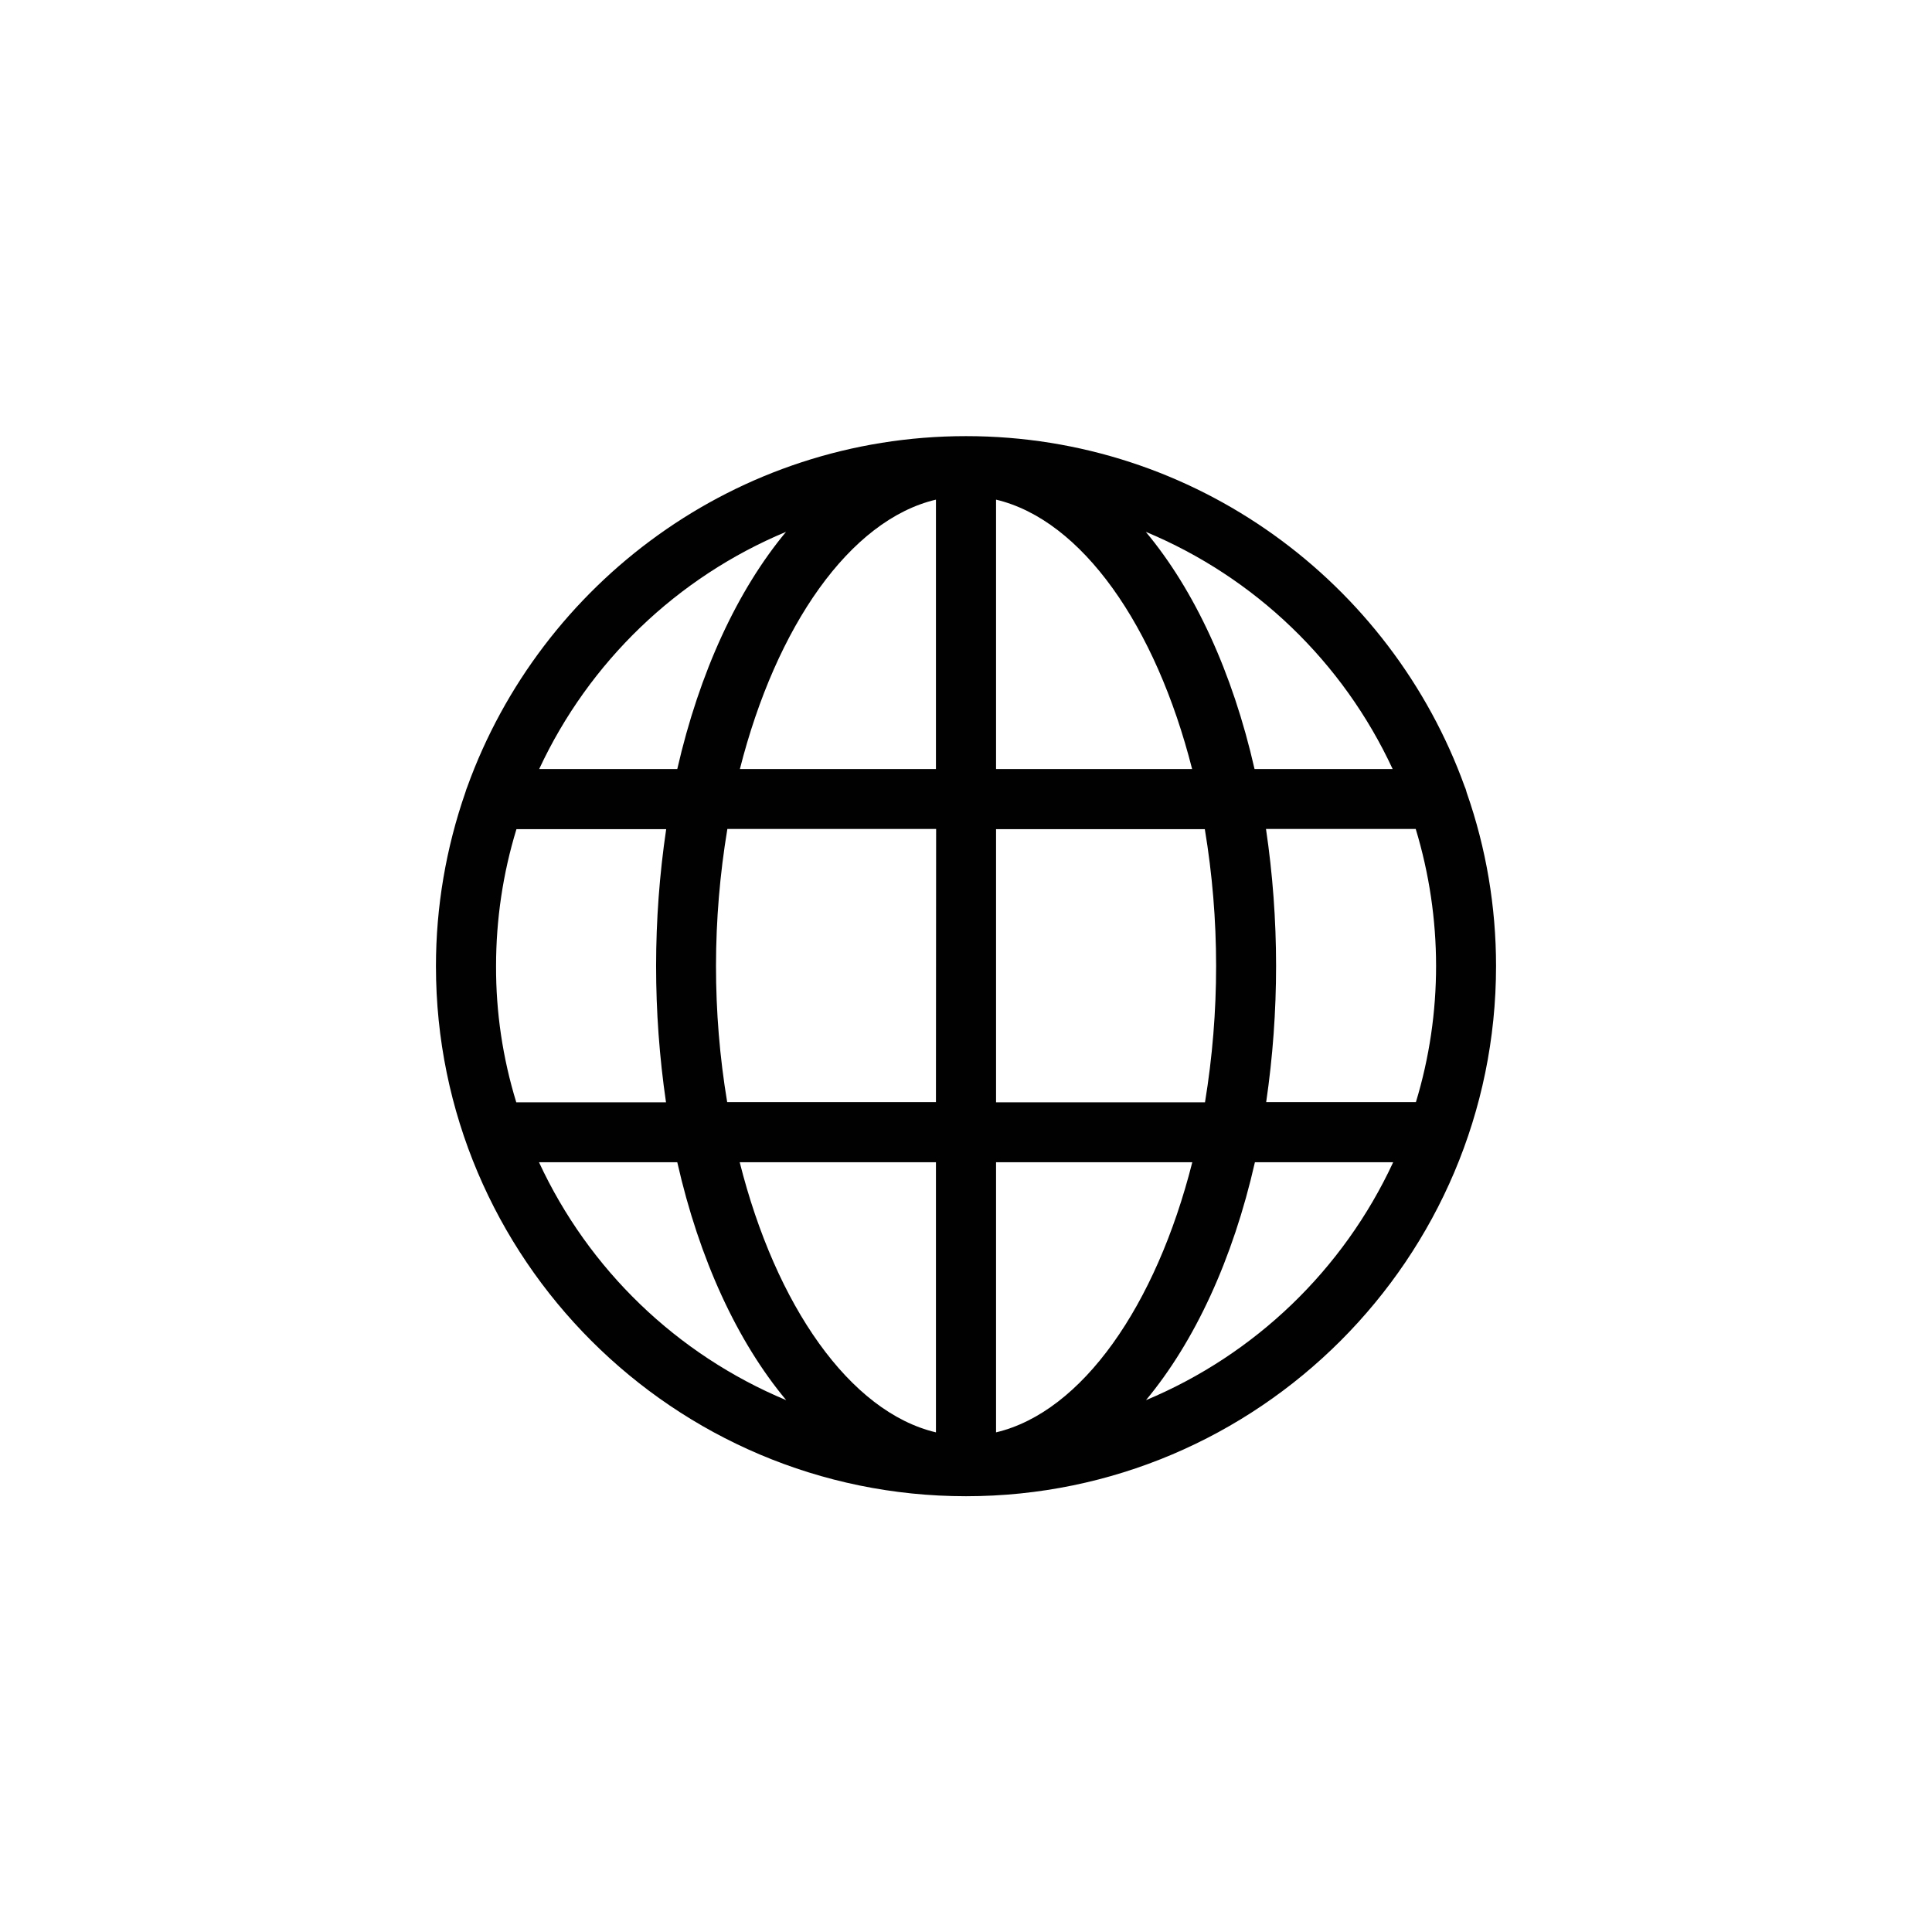<?xml version="1.0" encoding="utf-8"?>
<!-- Generator: Adobe Illustrator 27.5.0, SVG Export Plug-In . SVG Version: 6.00 Build 0)  -->
<svg version="1.1" id="Layer_1" xmlns="http://www.w3.org/2000/svg" xmlns:xlink="http://www.w3.org/1999/xlink" x="0px" y="0px"
	 viewBox="0 0 1080 1080" style="enable-background:new 0 0 1080 1080;" xml:space="preserve">
<style type="text/css">
	.st0{fill:none;stroke:#010101;stroke-width:27;stroke-miterlimit:10;}
	.st1{fill:#010101;stroke:#010101;stroke-width:15;stroke-miterlimit:10;}
	.st2{fill:#010101;stroke:#010101;stroke-width:10;stroke-miterlimit:10;}
	.st3{fill:#010101;}
</style>
<path class="st3" d="M819.9,443.1c-0.3-1.1-0.6-2.3-1.1-3.3c-41.2-114.2-150.6-196-278.8-196c-128.2,0-237.6,81.9-278.8,196.1
	c-0.4,0.9-0.7,1.9-1,2.9c-10.9,31.3-16.5,64.2-16.5,97.3c0,163.4,132.9,296.3,296.3,296.3S836.3,703.4,836.3,540
	C836.3,507,830.8,474.2,819.9,443.1L819.9,443.1z M439.4,297.3c-27.2,32.7-48.4,78.5-60.8,132.6h-77.2
	C329.3,370,378.5,322.7,439.4,297.3z M277.3,540c0-25.9,3.8-51.7,11.4-76.5h83.7c-7.5,50.6-7.5,102.1-0.1,152.7h-83.7
	C281,591.4,277.2,565.8,277.3,540L277.3,540z M301.3,649.7h77.3c12.3,54.3,33.6,100.3,60.9,133C378.4,757.2,329.1,709.7,301.3,649.7
	L301.3,649.7z M523.2,800.7c-48.1-11.4-89.5-70.8-109.7-151h109.7V800.7z M523.2,616.1H406.5c-8.4-50.5-8.3-102.1,0.1-152.7h116.7
	L523.2,616.1z M523.2,429.9l-109.6,0c20.3-80,61.6-139.3,109.6-150.6V429.9z M778.5,429.9l-77.2,0c-12.3-54.1-33.5-99.9-60.8-132.6
	h0C701.5,322.7,750.7,370,778.5,429.9L778.5,429.9z M556.8,279.3c48,11.4,89.3,70.6,109.6,150.6l-109.6,0V279.3z M556.8,463.5h116.7
	v0c8.4,50.5,8.4,102.1,0.1,152.7H556.8L556.8,463.5z M556.8,800.7v-151h109.7C646.2,729.9,604.9,789.3,556.8,800.7L556.8,800.7z
	 M640.6,782.7c27.3-32.8,48.6-78.8,60.9-133h77.3v0C750.9,709.8,701.6,757.2,640.6,782.7L640.6,782.7z M791.5,616.1h-83.7
	c7.4-50.6,7.4-102.1-0.1-152.7h83.7C806.5,513.2,806.6,566.4,791.5,616.1L791.5,616.1z"/>
</svg>
